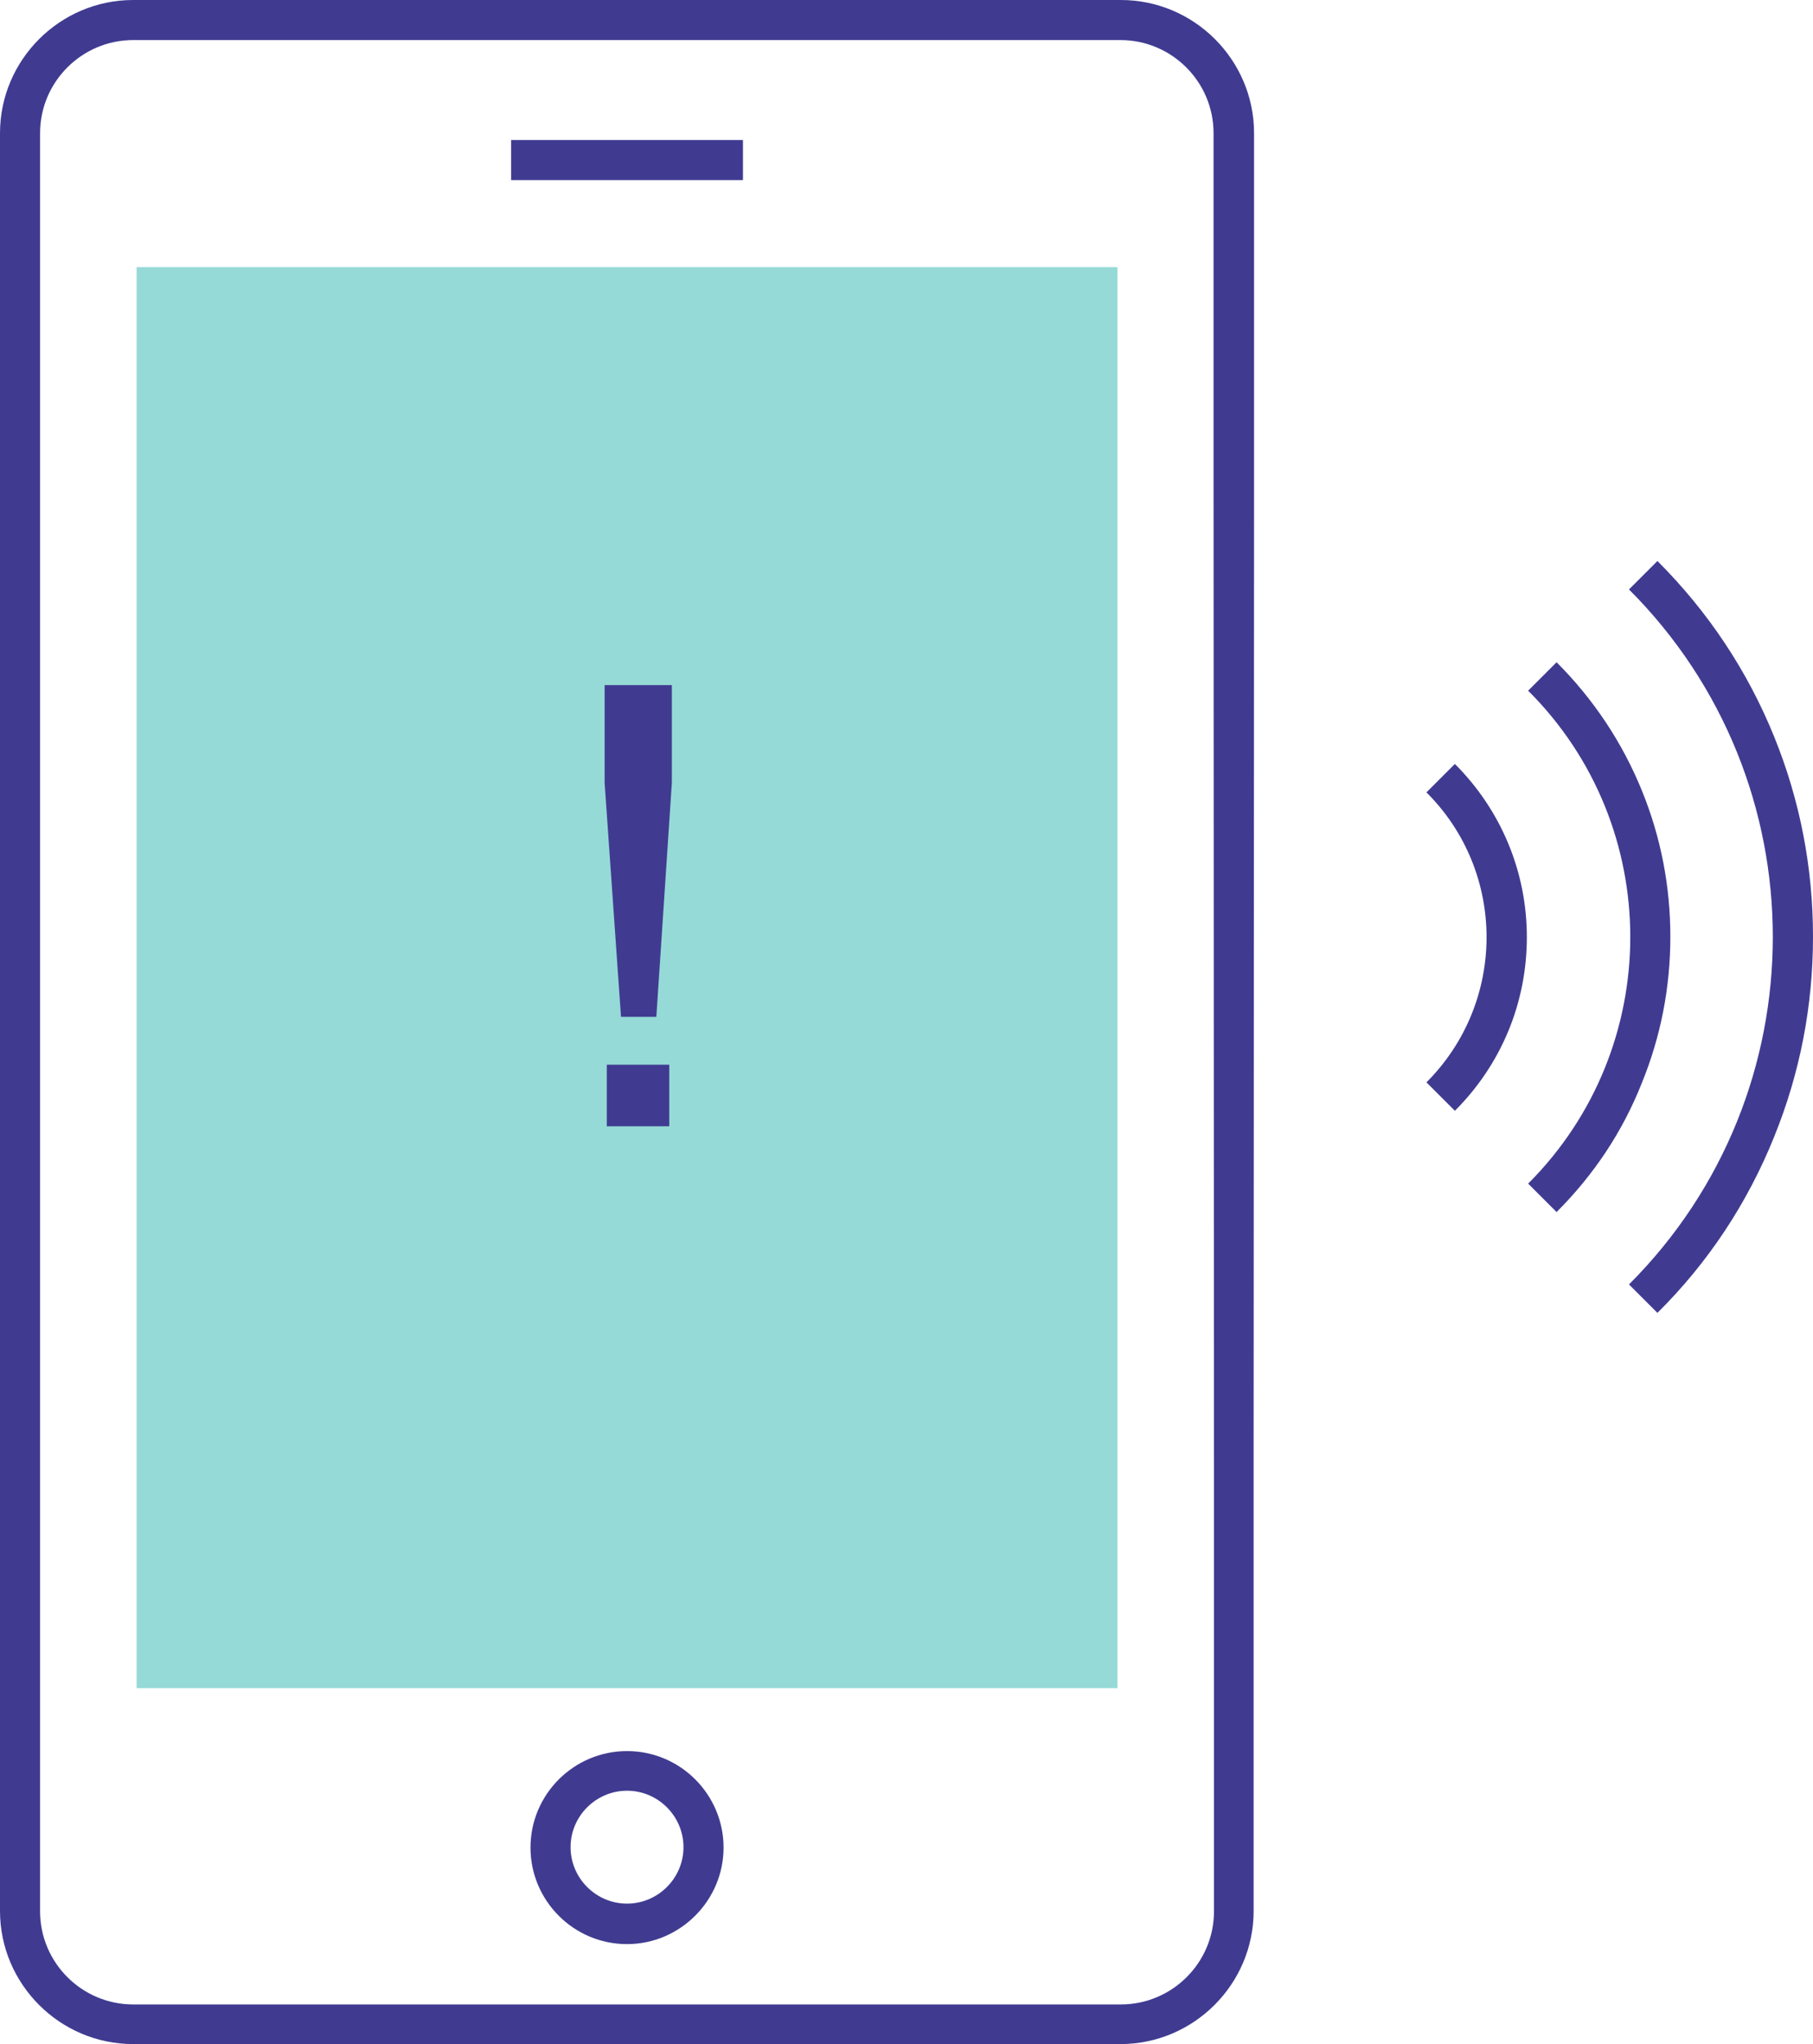 <?xml version="1.0" encoding="utf-8"?>
<!-- Generator: Adobe Illustrator 25.2.1, SVG Export Plug-In . SVG Version: 6.00 Build 0)  -->
<svg version="1.1" id="Layer_1" xmlns="http://www.w3.org/2000/svg" xmlns:xlink="http://www.w3.org/1999/xlink" x="0px" y="0px" viewBox="0 0 420.7 474.4" style="enable-background:new 0 0 420.7 474.4;" xml:space="preserve">
  <style type="text/css">
	.st0{opacity:0.5;fill:#2EB6B1;}
	.st1{fill:#403B91;}
</style>
  <polygon class="st0" points="259.3,114.9 259.3,62 31.7,62 31.7,391.8 259.3,391.8 259.3,338.7 " />
  <rect x="118.6" y="32.5" class="st1" width="53.8" height="9.3" />
  <path class="st1" d="M145.5,451.2c-12.4,0-22.4-10.1-22.4-22.4c0-12.4,10.1-22.4,22.4-22.4c12.4,0,22.4,10.1,22.4,22.4
	C167.9,441.1,157.8,451.2,145.5,451.2z M145.5,415.6c-7.2,0-13.1,5.9-13.1,13.1s5.9,13.1,13.1,13.1c7.2,0,13.1-5.9,13.1-13.1
	C158.6,421.5,152.7,415.6,145.5,415.6z" />
  <path class="st1" d="M290.9,334v109.5c0,17-13.9,30.9-30.9,30.9H30.9c-17,0-30.9-13.9-30.9-30.9V30.9C0,13.9,13.9,0,30.9,0h229.2
	c17,0,30.9,13.9,30.9,30.9v88.7 M281.6,110.2V30.9c0-11.9-9.7-21.6-21.6-21.6H30.9C19,9.3,9.3,19,9.3,30.9v412.7
	c0,11.9,9.7,21.6,21.6,21.6h229.2c11.9,0,21.6-9.7,21.6-21.6V343.3" />
  <g>
    <path class="st1" d="M337.6,257.8l-6.6-6.6c18.6-18.6,18.6-48.8,0-67.3l6.6-6.6c10.7,10.7,16.7,25,16.7,40.2
		C354.3,232.7,348.4,247,337.6,257.8z" />
  </g>
  <g>
    <path class="st1" d="M361.2,281.3l-6.6-6.6c31.6-31.6,31.6-82.9,0-114.4l6.6-6.6c8.6,8.6,15.3,18.7,19.8,29.8
		c4.4,10.8,6.6,22.2,6.6,33.9c0,11.7-2.2,23.1-6.6,33.9C376.5,262.7,369.8,272.7,361.2,281.3z" />
  </g>
  <g>
    <path class="st1" d="M384.6,304.7l-6.6-6.6c44.5-44.5,44.5-116.8,0-161.3l6.6-6.6c11.8,11.8,20.9,25.5,27.1,40.8
		c6,14.8,9,30.4,9,46.4c0,16-3,31.6-9,46.4C405.5,279.2,396.4,293,384.6,304.7z" />
  </g>
  <g>
    <path class="st1" d="M144.1,236l-3.8-54.3V159h15.6v22.7l-3.6,54.3H144.1z M140.8,261.4v-14.3h14.5v14.3H140.8z" />
  </g>
</svg>